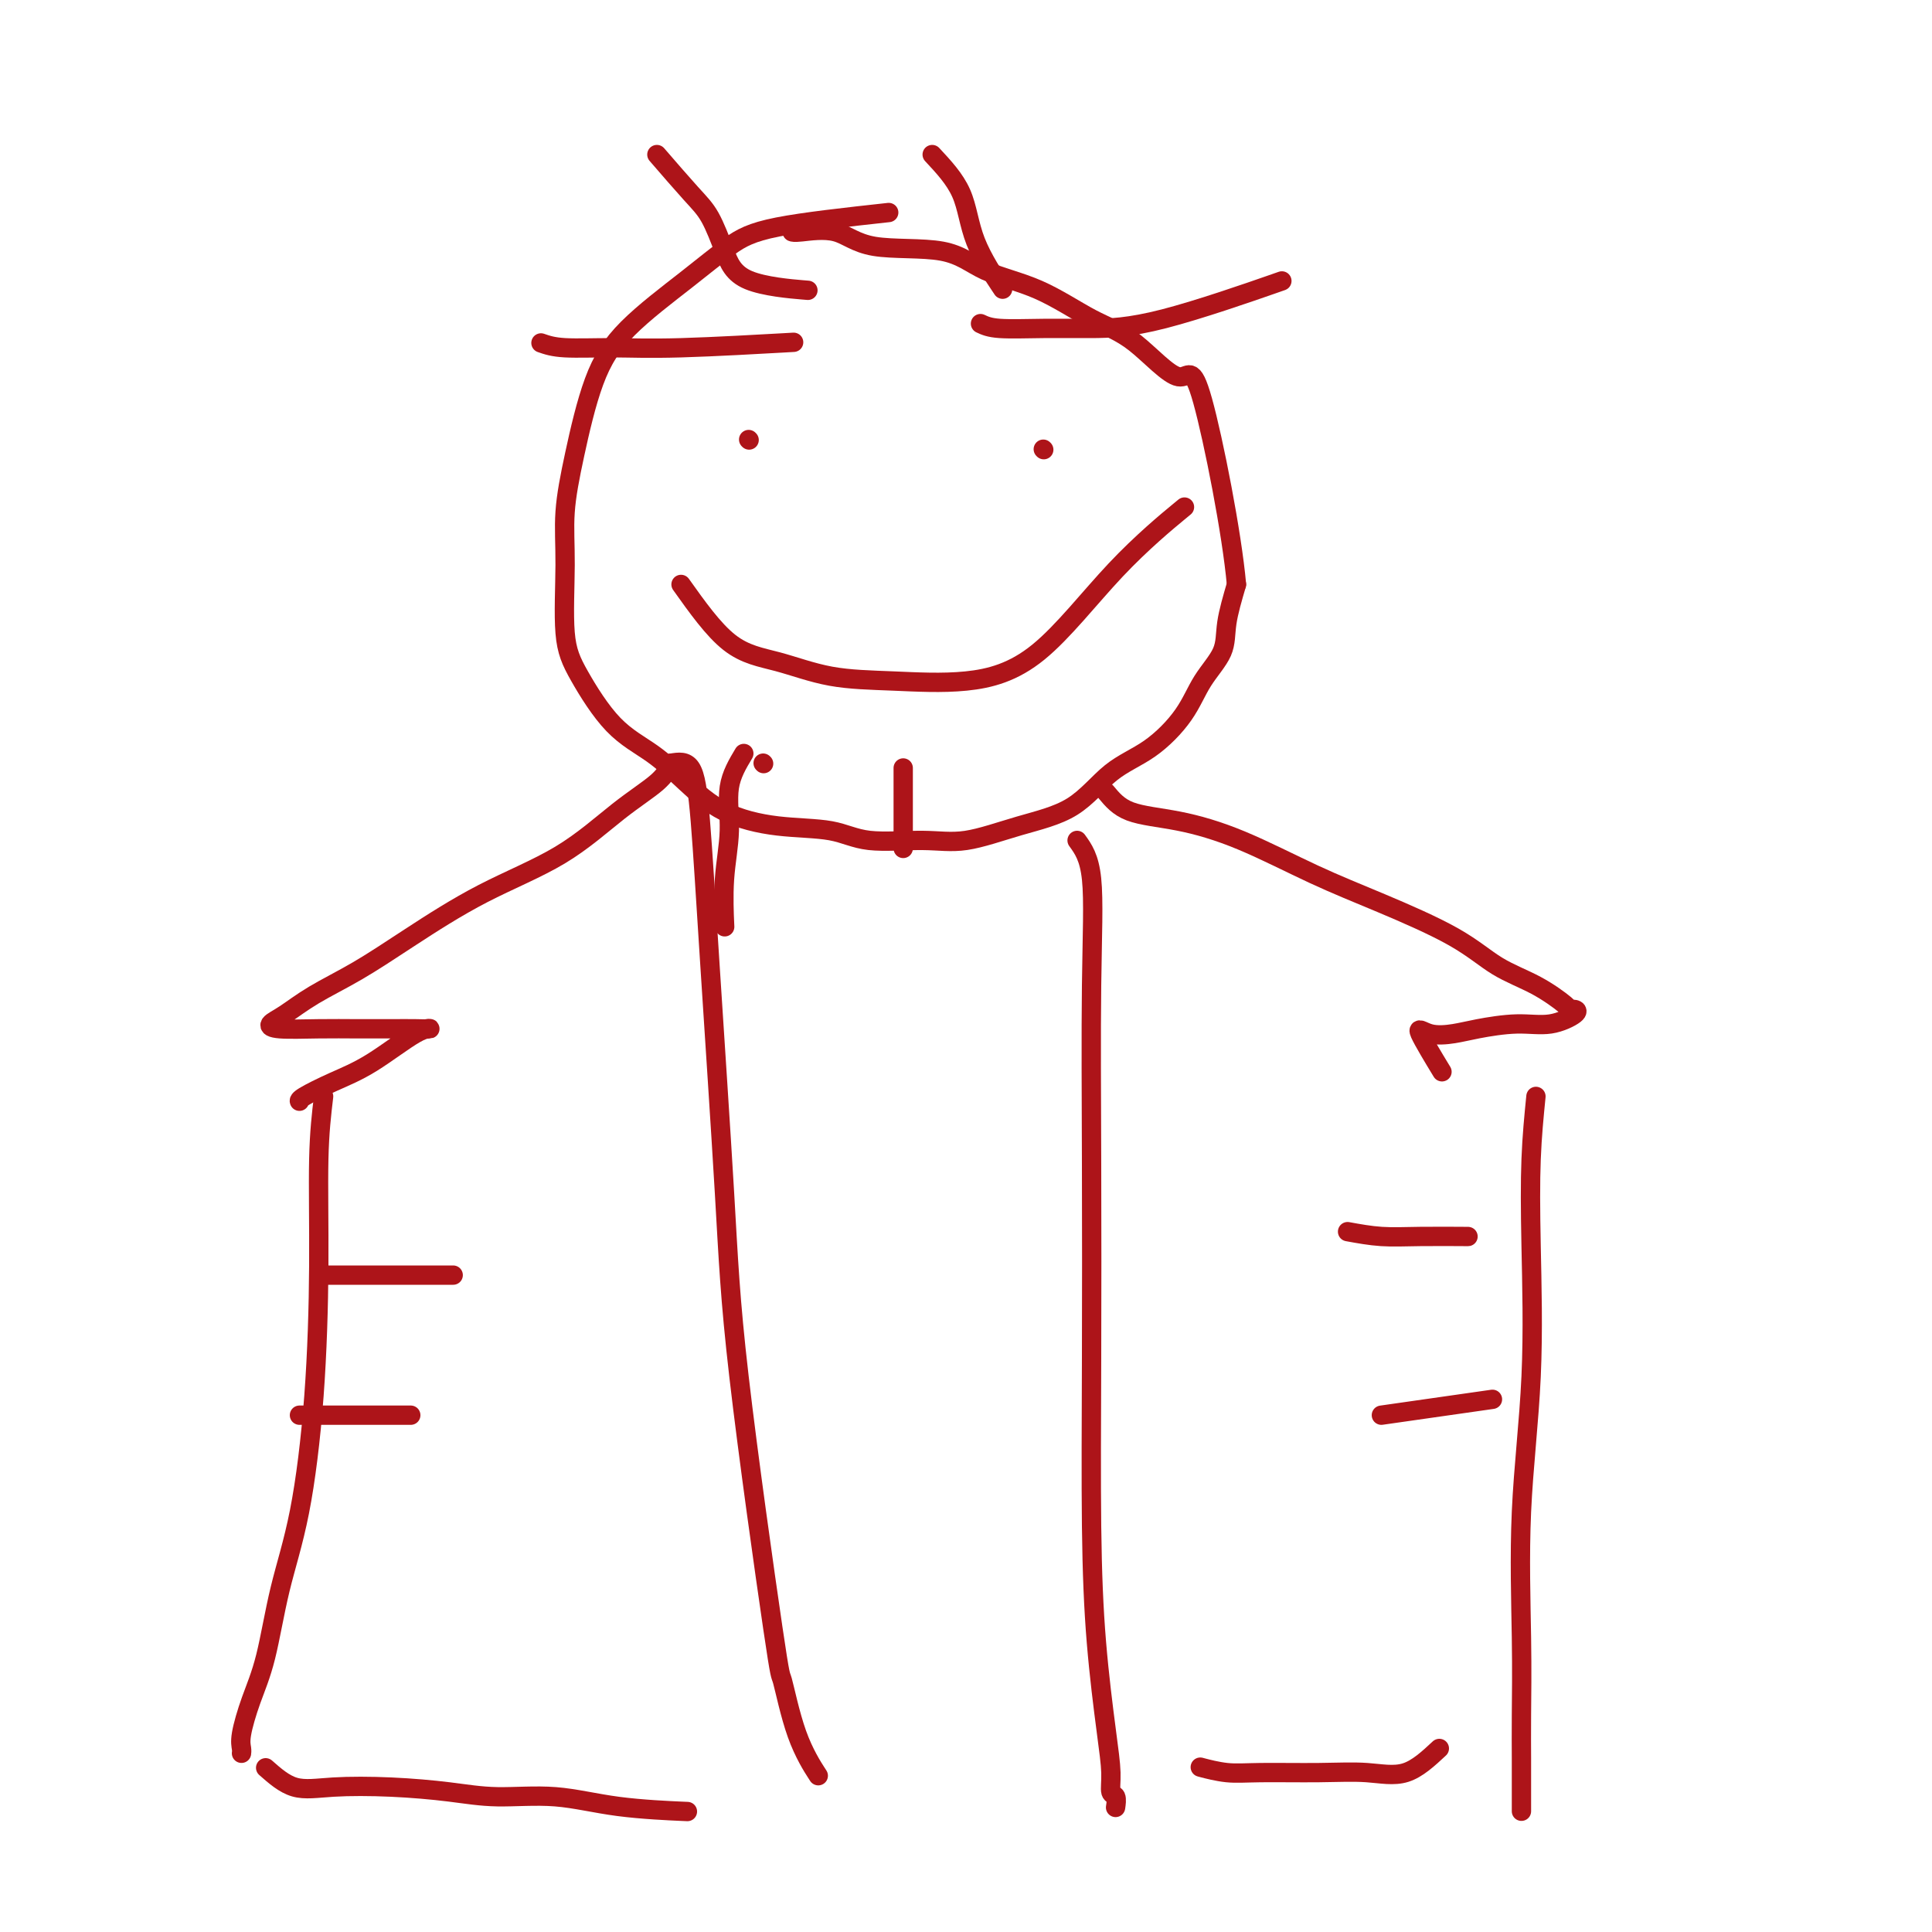 <svg viewBox='0 0 400 400' version='1.1' xmlns='http://www.w3.org/2000/svg' xmlns:xlink='http://www.w3.org/1999/xlink'><g fill='none' stroke='#AD1419' stroke-width='4' stroke-linecap='round' stroke-linejoin='round'><path d='M139,158c-0.623,1.235 -1.247,2.471 -3,4c-1.753,1.529 -4.636,3.353 -8,6c-3.364,2.647 -7.210,6.118 -12,9c-4.790,2.882 -10.525,5.174 -16,8c-5.475,2.826 -10.690,6.186 -15,9c-4.310,2.814 -7.714,5.084 -11,7c-3.286,1.916 -6.454,3.480 -9,5c-2.546,1.520 -4.469,2.996 -6,4c-1.531,1.004 -2.669,1.537 -3,2c-0.331,0.463 0.144,0.856 2,1c1.856,0.144 5.095,0.039 8,0c2.905,-0.039 5.478,-0.012 8,0c2.522,0.012 4.992,0.008 7,0c2.008,-0.008 3.555,-0.022 5,0c1.445,0.022 2.790,0.079 3,0c0.210,-0.079 -0.714,-0.294 -3,1c-2.286,1.294 -5.933,4.098 -9,6c-3.067,1.902 -5.554,2.902 -8,4c-2.446,1.098 -4.851,2.296 -6,3c-1.149,0.704 -1.043,0.916 -1,1c0.043,0.084 0.021,0.042 0,0'/><path d='M139,158c1.503,-0.241 3.006,-0.482 4,1c0.994,1.482 1.478,4.688 2,11c0.522,6.312 1.080,15.731 2,30c0.920,14.269 2.201,33.388 3,47c0.799,13.612 1.115,21.719 3,38c1.885,16.281 5.339,40.738 7,52c1.661,11.262 1.528,9.328 2,11c0.472,1.672 1.550,6.950 3,11c1.450,4.050 3.271,6.871 4,8c0.729,1.129 0.364,0.564 0,0'/><path d='M67,227c-0.436,3.655 -0.872,7.310 -1,13c-0.128,5.690 0.052,13.415 0,22c-0.052,8.585 -0.335,18.029 -1,27c-0.665,8.971 -1.713,17.467 -3,24c-1.287,6.533 -2.814,11.102 -4,16c-1.186,4.898 -2.031,10.125 -3,14c-0.969,3.875 -2.064,6.397 -3,9c-0.936,2.603 -1.715,5.285 -2,7c-0.285,1.715 -0.077,2.462 0,3c0.077,0.538 0.022,0.868 0,1c-0.022,0.132 -0.011,0.066 0,0'/><path d='M55,366c1.913,1.685 3.826,3.370 6,4c2.174,0.630 4.611,0.206 8,0c3.389,-0.206 7.732,-0.192 12,0c4.268,0.192 8.463,0.563 12,1c3.537,0.437 6.417,0.940 10,1c3.583,0.060 7.867,-0.324 12,0c4.133,0.324 8.113,1.357 13,2c4.887,0.643 10.682,0.898 13,1c2.318,0.102 1.159,0.051 0,0'/><path d='M223,174c1.268,1.752 2.535,3.504 3,8c0.465,4.496 0.127,11.736 0,22c-0.127,10.264 -0.042,23.551 0,37c0.042,13.449 0.040,27.058 0,40c-0.040,12.942 -0.117,25.216 0,35c0.117,9.784 0.427,17.079 1,24c0.573,6.921 1.407,13.470 2,18c0.593,4.530 0.943,7.043 1,9c0.057,1.957 -0.181,3.360 0,4c0.181,0.640 0.779,0.519 1,1c0.221,0.481 0.063,1.566 0,2c-0.063,0.434 -0.032,0.217 0,0'/><path d='M229,164c1.276,1.538 2.552,3.077 5,4c2.448,0.923 6.067,1.231 10,2c3.933,0.769 8.180,1.997 13,4c4.820,2.003 10.212,4.779 15,7c4.788,2.221 8.972,3.887 14,6c5.028,2.113 10.902,4.671 15,7c4.098,2.329 6.421,4.427 9,6c2.579,1.573 5.413,2.619 8,4c2.587,1.381 4.928,3.096 6,4c1.072,0.904 0.874,0.998 1,1c0.126,0.002 0.575,-0.088 1,0c0.425,0.088 0.825,0.352 0,1c-0.825,0.648 -2.874,1.678 -5,2c-2.126,0.322 -4.329,-0.064 -7,0c-2.671,0.064 -5.811,0.579 -8,1c-2.189,0.421 -3.426,0.748 -5,1c-1.574,0.252 -3.484,0.428 -5,0c-1.516,-0.428 -2.639,-1.461 -2,0c0.639,1.461 3.040,5.418 4,7c0.960,1.582 0.480,0.791 0,0'/><path d='M318,227c-0.406,4.096 -0.813,8.192 -1,13c-0.187,4.808 -0.155,10.327 0,18c0.155,7.673 0.434,17.499 0,27c-0.434,9.501 -1.580,18.676 -2,28c-0.420,9.324 -0.112,18.796 0,26c0.112,7.204 0.030,12.141 0,16c-0.030,3.859 -0.008,6.642 0,9c0.008,2.358 0.002,4.292 0,6c-0.002,1.708 -0.001,3.191 0,4c0.001,0.809 0.000,0.946 0,1c-0.000,0.054 -0.000,0.027 0,0'/><path d='M298,362c-2.271,2.114 -4.542,4.228 -7,5c-2.458,0.772 -5.104,0.203 -8,0c-2.896,-0.203 -6.041,-0.041 -10,0c-3.959,0.041 -8.731,-0.041 -12,0c-3.269,0.041 -5.034,0.203 -7,0c-1.966,-0.203 -4.133,-0.772 -5,-1c-0.867,-0.228 -0.433,-0.114 0,0'/><path d='M279,255c2.321,0.423 4.643,0.845 7,1c2.357,0.155 4.750,0.042 8,0c3.250,-0.042 7.357,-0.012 9,0c1.643,0.012 0.821,0.006 0,0'/><path d='M286,293c8.750,-1.250 17.500,-2.500 21,-3c3.500,-0.500 1.750,-0.250 0,0'/><path d='M67,264c3.560,0.000 7.119,0.000 10,0c2.881,0.000 5.083,0.000 8,0c2.917,0.000 6.548,0.000 8,0c1.452,0.000 0.726,0.000 0,0'/><path d='M62,293c1.083,0.000 2.167,0.000 4,0c1.833,0.000 4.417,0.000 8,0c3.583,0.000 8.167,0.000 10,0c1.833,0.000 0.917,0.000 0,0'/><path d='M184,44c-8.777,0.963 -17.554,1.926 -23,3c-5.446,1.074 -7.559,2.260 -10,4c-2.441,1.740 -5.208,4.033 -9,7c-3.792,2.967 -8.609,6.606 -12,10c-3.391,3.394 -5.355,6.542 -7,11c-1.645,4.458 -2.971,10.228 -4,15c-1.029,4.772 -1.762,8.548 -2,12c-0.238,3.452 0.020,6.582 0,11c-0.020,4.418 -0.318,10.126 0,14c0.318,3.874 1.252,5.916 3,9c1.748,3.084 4.311,7.212 7,10c2.689,2.788 5.505,4.237 8,6c2.495,1.763 4.668,3.839 7,6c2.332,2.161 4.824,4.407 8,6c3.176,1.593 7.037,2.534 11,3c3.963,0.466 8.029,0.456 11,1c2.971,0.544 4.848,1.643 8,2c3.152,0.357 7.579,-0.029 11,0c3.421,0.029 5.837,0.471 9,0c3.163,-0.471 7.074,-1.856 11,-3c3.926,-1.144 7.869,-2.047 11,-4c3.131,-1.953 5.452,-4.954 8,-7c2.548,-2.046 5.322,-3.135 8,-5c2.678,-1.865 5.259,-4.505 7,-7c1.741,-2.495 2.642,-4.844 4,-7c1.358,-2.156 3.173,-4.119 4,-6c0.827,-1.881 0.665,-3.680 1,-6c0.335,-2.320 1.168,-5.160 2,-8'/><path d='M256,121c-0.935,-10.567 -4.772,-29.986 -7,-38c-2.228,-8.014 -2.846,-4.624 -5,-5c-2.154,-0.376 -5.845,-4.518 -9,-7c-3.155,-2.482 -5.774,-3.303 -9,-5c-3.226,-1.697 -7.059,-4.270 -11,-6c-3.941,-1.730 -7.991,-2.617 -11,-4c-3.009,-1.383 -4.978,-3.260 -9,-4c-4.022,-0.740 -10.097,-0.342 -14,-1c-3.903,-0.658 -5.634,-2.372 -8,-3c-2.366,-0.628 -5.368,-0.169 -7,0c-1.632,0.169 -1.895,0.048 -2,0c-0.105,-0.048 -0.053,-0.024 0,0'/><path d='M155,91c0.000,0.000 0.100,0.100 0.1,0.1'/><path d='M216,93c0.000,0.000 0.100,0.100 0.1,0.1'/><path d='M141,121c3.348,4.703 6.696,9.406 10,12c3.304,2.594 6.564,3.079 10,4c3.436,0.921 7.048,2.279 11,3c3.952,0.721 8.245,0.805 13,1c4.755,0.195 9.973,0.503 15,0c5.027,-0.503 9.863,-1.815 15,-6c5.137,-4.185 10.575,-11.242 16,-17c5.425,-5.758 10.836,-10.217 13,-12c2.164,-1.783 1.082,-0.892 0,0'/><path d='M112,71c1.238,0.431 2.475,0.861 5,1c2.525,0.139 6.337,-0.014 10,0c3.663,0.014 7.179,0.196 14,0c6.821,-0.196 16.949,-0.770 21,-1c4.051,-0.230 2.026,-0.115 0,0'/><path d='M203,67c0.900,0.424 1.800,0.848 4,1c2.200,0.152 5.700,0.032 9,0c3.300,-0.032 6.400,0.022 10,0c3.600,-0.022 7.700,-0.121 15,-2c7.300,-1.879 17.800,-5.537 22,-7c4.200,-1.463 2.100,-0.732 0,0'/><path d='M158,158c0.000,0.000 0.100,0.100 0.1,0.1'/><path d='M187,159c0.000,3.022 0.000,6.044 0,9c0.000,2.956 0.000,5.844 0,7c0.000,1.156 0.000,0.578 0,0'/><path d='M154,156c-1.298,2.171 -2.596,4.341 -3,7c-0.404,2.659 0.088,5.805 0,9c-0.088,3.195 -0.754,6.437 -1,10c-0.246,3.563 -0.070,7.447 0,9c0.070,1.553 0.035,0.777 0,0'/><path d='M136,32c2.579,2.983 5.159,5.966 7,8c1.841,2.034 2.944,3.120 4,5c1.056,1.880 2.067,4.556 3,7c0.933,2.444 1.790,4.658 5,6c3.210,1.342 8.774,1.812 11,2c2.226,0.188 1.113,0.094 0,0'/><path d='M193,32c2.345,2.518 4.690,5.036 6,8c1.310,2.964 1.583,6.375 3,10c1.417,3.625 3.976,7.464 5,9c1.024,1.536 0.512,0.768 0,0'/></g>
</svg>